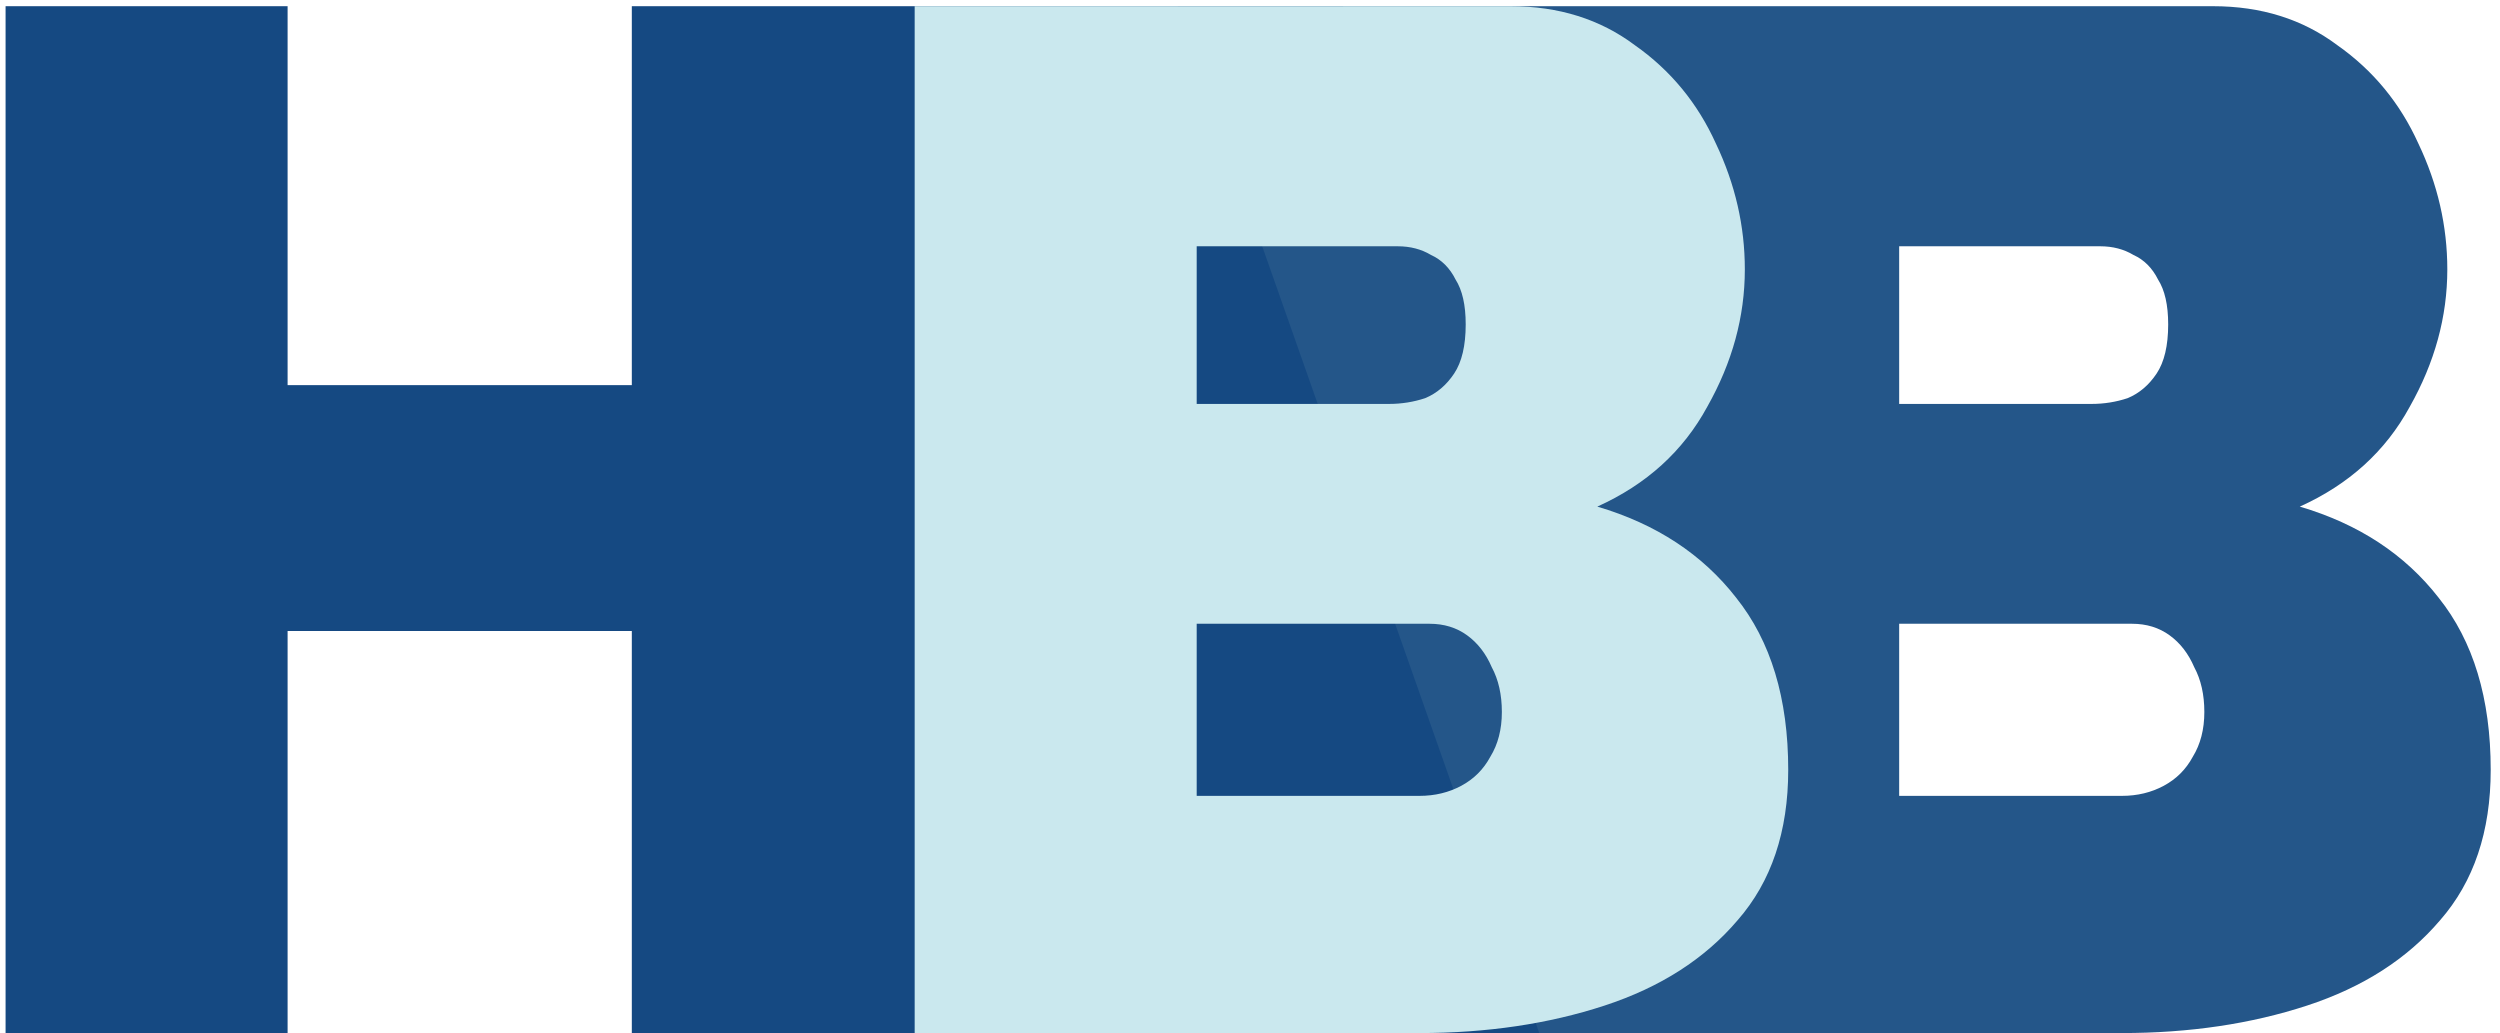 <?xml version="1.0" encoding="UTF-8"?> <svg xmlns="http://www.w3.org/2000/svg" width="242" height="100" viewBox="0 0 242 100" fill="none"> <path d="M130 0.6L157 100H61.16V61.08H27.84V100H0.54V0.6H27.84V37.28H61.16V0.6H130Z" fill="#154982"></path> <path d="M241.1 74.52C241.1 80.493 239.467 85.347 236.2 89.08C233.027 92.813 228.733 95.567 223.32 97.34C217.907 99.113 211.933 100 205.4 100H149L114 0.6L214.22 0.6C218.887 0.6 222.9 1.86 226.26 4.38C229.713 6.807 232.327 9.98 234.1 13.9C235.967 17.82 236.9 21.88 236.9 26.08C236.9 30.653 235.687 35.087 233.26 39.38C230.927 43.673 227.38 46.893 222.62 49.04C228.313 50.72 232.793 53.66 236.06 57.86C239.42 62.06 241.1 67.613 241.1 74.52ZM213.38 68.92C213.38 67.24 213.053 65.793 212.4 64.58C211.84 63.273 211.047 62.247 210.02 61.5C208.993 60.753 207.78 60.38 206.38 60.38H183.84V77.04H205.4C206.893 77.04 208.247 76.713 209.46 76.06C210.673 75.407 211.607 74.473 212.26 73.26C213.007 72.047 213.38 70.6 213.38 68.92ZM183.84 23.84V39.1H202.46C203.673 39.1 204.84 38.913 205.96 38.54C207.08 38.073 208.013 37.28 208.76 36.16C209.507 35.04 209.88 33.453 209.88 31.4C209.88 29.533 209.553 28.087 208.9 27.06C208.34 25.94 207.547 25.147 206.52 24.68C205.587 24.12 204.513 23.84 203.3 23.84H183.84Z" fill="#245689"></path> <path d="M173.1 74.52C173.1 80.493 171.467 85.347 168.2 89.08C165.027 92.813 160.733 95.567 155.32 97.34C149.907 99.113 143.933 100 137.4 100H88.54V0.6H146.22C150.887 0.6 154.9 1.86 158.26 4.38C161.713 6.807 164.327 9.98 166.1 13.9C167.967 17.82 168.9 21.88 168.9 26.08C168.9 30.653 167.687 35.087 165.26 39.38C162.927 43.673 159.38 46.893 154.62 49.04C160.313 50.72 164.793 53.66 168.06 57.86C171.42 62.06 173.1 67.613 173.1 74.52ZM145.38 68.92C145.38 67.24 145.053 65.793 144.4 64.58C143.84 63.273 143.047 62.247 142.02 61.5C140.993 60.753 139.78 60.38 138.38 60.38H115.84V77.04H137.4C138.893 77.04 140.247 76.713 141.46 76.06C142.673 75.407 143.607 74.473 144.26 73.26C145.007 72.047 145.38 70.6 145.38 68.92ZM115.84 23.84V39.1H134.46C135.673 39.1 136.84 38.913 137.96 38.54C139.08 38.073 140.013 37.28 140.76 36.16C141.507 35.04 141.88 33.453 141.88 31.4C141.88 29.533 141.553 28.087 140.9 27.06C140.34 25.94 139.547 25.147 138.52 24.68C137.587 24.12 136.513 23.84 135.3 23.84H115.84Z" fill="#CAE8EE"></path> </svg> 